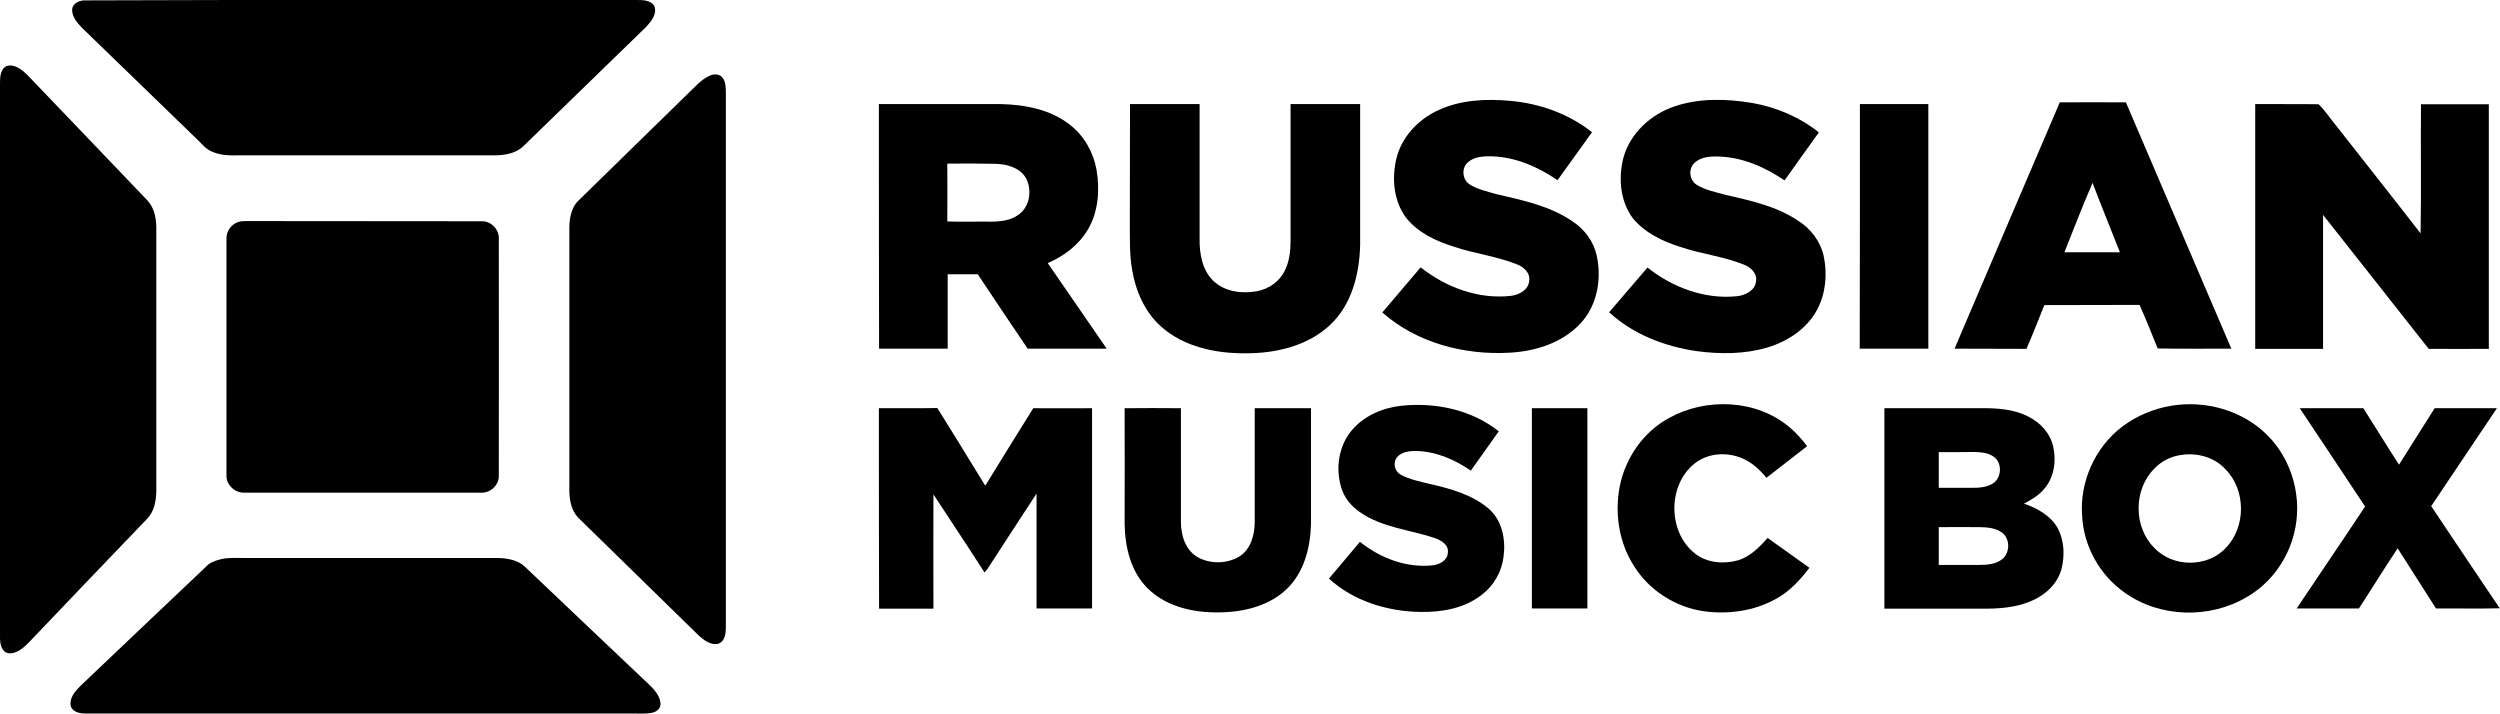 <?xml version="1.0" encoding="utf-8"?>
<!-- Generator: Adobe Illustrator 23.0.5, SVG Export Plug-In . SVG Version: 6.00 Build 0)  -->
<svg version="1.1" id="Layer_1" xmlns="http://www.w3.org/2000/svg" xmlns:xlink="http://www.w3.org/1999/xlink" x="0px" y="0px"
	 viewBox="0 0 1297.1 370.3" style="enable-background:new 0 0 1297.1 370.3;" xml:space="preserve">
<g>
	<path d="M43.4,0.2C139-0.2,234.6,0.1,330.2,0c3.3,0,7.7,0,9.4,3.4c1.3,4-1.7,7.7-4.3,10.5c-21.1,20.6-42.3,41-63.4,61.6
		c-3.7,3.9-9.5,5-14.7,5.1c-44.3,0-88.7,0-133,0c-4.7,0.1-9.5,0.1-13.9-1.8c-3-1.1-5.1-3.6-7.3-5.8C82.8,53.5,62.7,33.9,42.5,14.4
		c-2.5-2.6-5.1-5.7-5.1-9.4C37.6,1.9,40.8,0.4,43.4,0.2z"/>
	<path d="M3.6,34.2c4.1-1.1,7.8,2,10.5,4.6c20.8,21.6,41.4,43.3,62.1,64.9c3.7,3.7,4.8,9.1,4.9,14.1c0,45.7,0,91.4,0,137.1
		c-0.1,5-1.1,10.5-4.7,14.2c-20.6,21.4-41.1,42.9-61.6,64.4c-2.8,2.8-6.4,6-10.7,5.4c-3.4-0.9-4.1-5-4.1-8c0-96,0-192,0-288
		C0,39.7,0.3,35.6,3.6,34.2z"/>
	<path d="M368.4,39.2c2-0.9,4.8-0.9,6.3,0.9c1.8,2.1,1.9,5,1.9,7.6c0,92.7,0,185.3,0,278c0,3-0.5,6.8-3.6,8.2
		c-4.1,1.2-7.9-1.8-10.7-4.4c-20.7-20.3-41.5-40.5-62.2-60.8c-3.6-3.6-4.6-9-4.7-14c0-45,0-90,0-135c-0.1-5.5,0.6-11.8,4.9-15.8
		c20.6-20.1,41.1-40.2,61.7-60.3C363.9,41.9,366,40.2,368.4,39.2z"/>
	<path d="M746.4,57.1c11.5-5.3,24.5-5.9,36.9-4.8c15.4,1.3,30.6,6.7,42.7,16.3c-6,8.3-11.9,16.6-17.9,24.9c-10-6.9-21.7-12-34-12.4
		c-4.3-0.1-9.3,0.1-12.6,3.2c-3.3,3-2.8,8.8,0.9,11.3c4.2,2.7,9.2,3.7,13.9,5.1c13.7,3.2,28,6.1,39.8,14.3
		c6.2,4.1,10.9,10.6,12.4,17.9c2.6,12.1,0.1,25.9-8.6,35c-9.4,10.1-23.4,14.4-36.8,15.1c-23.4,1.3-48.1-5.1-65.9-20.9
		c6.6-7.8,13.2-15.6,19.9-23.4c13.1,10.4,30,16.7,46.8,14.8c4.2-0.5,9.1-3,9.5-7.7c0.7-4.2-2.9-7.4-6.5-8.7
		c-10.5-4.2-21.9-5.5-32.6-9.1c-9.3-2.9-18.7-7.3-24.9-15.2c-6.3-8.6-7.3-20-5-30.1C727,71.2,735.8,61.9,746.4,57.1z"/>
	<path d="M868.5,55.3c13-4.5,27.1-4.1,40.5-1.9c12.6,2.2,24.7,7.3,34.7,15.3c-5.9,8.3-11.9,16.5-17.8,24.9
		c-10.3-7-22.2-12.2-34.8-12.4c-4.2-0.1-9.1,0.3-12.2,3.6c-3,3.1-2.3,8.7,1.3,11c4.4,2.8,9.7,3.8,14.7,5.2c13,3,26.4,5.8,37.7,13.3
		c6.7,4.1,11.9,10.8,13.6,18.5c2,9.3,1.1,19.4-3.4,27.9c-5.3,9.9-15.2,16.4-25.8,19.6c-11.8,3.5-24.5,3.5-36.6,1.9
		c-16.6-2.4-33.1-8.7-45.5-20.2c6.7-7.7,13.2-15.5,19.9-23.2c12.9,10.3,29.6,16.6,46.3,14.9c4.3-0.4,9.6-2.9,10-7.8
		c0.7-4.1-2.8-7.3-6.3-8.6c-10.6-4.3-22.2-5.5-33-9.2c-9.3-2.9-18.6-7.4-24.8-15.1c-6.5-9-7.4-21-4.6-31.5
		C846,68.9,856.6,59.4,868.5,55.3z"/>
	<g>
		<path d="M1068.7,53.1c11.4-0.1,22.9,0,34.3,0c18.3,42.6,36.4,85.2,54.7,127.8c-12.8,0-25.5,0.1-38.2-0.1
			c-3.1-7.6-6.1-15.2-9.4-22.6c-16.5,0.1-32.9,0-49.4,0.1c-3.1,7.5-6,15.2-9.3,22.7c-12.4-0.1-24.9,0-37.3-0.1
			C1032.2,138.3,1050.5,95.7,1068.7,53.1z M1071.1,130.9c9.6,0,19.2,0,28.8,0c-4.7-12-9.6-23.9-14.2-36
			C1080.5,106.8,1075.9,118.9,1071.1,130.9z"/>
	</g>
	<g>
		<path d="M456,54c21.1,0,42.2,0,63.3,0c12.6,0.3,25.8,2.8,35.9,10.8c7.3,5.7,12.1,14.2,13.7,23.2c1.8,10.4,1,21.8-4.4,31
			c-4.7,8-12.4,13.9-20.9,17.5c10.2,14.8,20.4,29.6,30.6,44.4c-13.7,0-27.3,0-41,0c-8.7-12.8-17.3-25.7-25.9-38.6
			c-5.2,0-10.4,0-15.6,0c0,12.9,0,25.7,0,38.6c-11.9,0-23.7,0-35.6,0C456,138.6,456,96.3,456,54z M491.5,84.9c0,10,0.1,20,0,30
			c7.5,0.3,15.1,0,22.6,0.1c5,0,10.4-0.6,14.5-3.7c6-4.3,7-13.4,3.4-19.4c-3.4-5.2-10-6.8-15.8-6.9C508,84.8,499.7,84.8,491.5,84.9z
			"/>
	</g>
	<path d="M586.3,54c12,0,24.1,0,36.1,0c0,23.3,0,46.5,0,69.8c-0.1,7.7,1.3,16.2,7,21.8c5.9,5.8,14.9,6.9,22.7,5.5
		c6.1-1.1,11.8-5,14.5-10.7c2.4-4.8,3-10.2,3-15.5c0-23.6,0-47.3,0-70.9c12,0,24.1,0,36.1,0c0,24.3,0,48.6,0,72.9
		c-0.3,15.1-4.3,31.2-15.7,41.8c-11.7,10.9-28.3,14.7-43.9,14.6c-15.4,0.1-31.8-3.3-43.6-13.8C594,162,589.2,151,587.4,140
		c-1.5-8.3-1.1-16.8-1.2-25.2C586.3,94.5,586.2,74.2,586.3,54z"/>
	<path d="M965,54c11.9,0,23.7,0,35.5,0c0,42.3,0,84.6,0,126.9c-11.9,0-23.7,0-35.6,0C965,138.6,965,96.3,965,54z"/>
	<path d="M1170.1,54c11,0.1,22-0.1,32.9,0.1c3.5,3.4,6.2,7.7,9.4,11.5c14.5,18.5,29.1,36.9,43.5,55.5c0.4-22.3,0-44.7,0.2-67
		c11.7,0,23.5,0,35.2,0c0,42.3,0,84.6,0,126.9c-10.4,0-20.8,0.1-31.2,0c-18.3-23.2-36.5-46.4-54.8-69.5c0,23.2,0,46.3,0,69.5
		c-11.7,0-23.5,0-35.2,0C1170.1,138.6,1170.1,96.3,1170.1,54z"/>
	<path d="M123.5,115.2c1.5-0.5,3.1-0.5,4.6-0.5c40.7,0.1,81.4,0,122.1,0.1c4.7,0,8.8,4.3,8.6,9c0,41,0.1,82.1,0,123.1
		c0.1,5-4.7,9.2-9.6,8.7c-40.7,0-81.4,0-122.1,0c-4.9,0.4-9.7-3.8-9.6-8.8c0-41,0-82,0-123.1C117.4,120,120,116.4,123.5,115.2z"/>
	<path d="M727.3,210.5c17.6-1.8,36.3,2.1,50.3,13.3c-4.8,6.8-9.6,13.6-14.5,20.4c-8.5-5.9-18.5-10.2-29-10.2c-3.4,0-7.2,0.6-9.4,3.4
		c-2.1,2.8-1.1,7.1,1.9,8.8c4.7,2.6,10.1,3.6,15.3,4.9c10.9,2.5,22.2,5.6,30.8,13.1c6.8,6.1,8.6,16,7.4,24.7
		c-0.9,7.7-5.1,15-11.3,19.7c-8.9,7-20.6,9.1-31.7,8.9c-17.1-0.2-34.8-5.6-47.6-17.3c5.4-6.3,10.7-12.7,16.1-19.1
		c10.5,8.5,24.2,13.7,37.8,12.2c3.5-0.4,7.6-2.5,7.8-6.5c0.6-4.3-3.8-6.7-7.3-7.8c-12.6-4.2-26.7-5.3-37.9-13
		c-4.9-3.2-8.8-7.9-10.3-13.7c-2.8-9.9-1-21.3,5.8-29.2C707.9,215.6,717.6,211.5,727.3,210.5z"/>
	<path d="M866.1,216.8c19.2-10.6,45.2-9.6,62.3,4.8c3.5,2.9,6.5,6.3,9.2,9.9c-7,5.4-14.1,10.9-21.1,16.4c-3.5-4.3-7.8-8.2-13-10.3
		c-7.9-3.2-17.7-2.5-24.4,3c-13.9,11.2-13.8,35.4,0.2,46.5c6.1,4.9,14.7,5.7,22.1,3.7c6.5-1.8,11.4-6.8,15.7-11.7
		c7.2,5.2,14.4,10.3,21.7,15.5c-4.8,6.3-10.4,12.4-17.5,16.2c-11.4,6.3-24.8,8.1-37.6,6.3c-14.5-2.2-27.9-10.7-35.7-23.1
		c-7.9-12-10.3-27.2-7.7-41.2C843.1,237.9,852.6,224,866.1,216.8z"/>
	<g>
		<path d="M1126.7,210.5c17.6-2.9,36.7,2.4,49.5,15.1c13.3,13.1,18.7,33.4,14,51.4c-3.4,13.5-12.1,25.6-24.2,32.6
			c-19.2,11.6-45.3,11-63.6-2.1c-12.9-9-21.3-24-22.1-39.7c-1.4-17.6,6.6-35.6,20.6-46.3C1108.4,215.8,1117.4,212,1126.7,210.5z
			 M1131.3,236.1c-5.2,0.8-10.1,3.3-13.7,7.2c-10.7,10.8-10.7,30.2,0.1,40.9c9.4,10.2,27.5,10.4,37,0.2c10.7-10.8,10.7-30.2-0.1-41
			C1148.8,237.1,1139.7,234.7,1131.3,236.1z"/>
	</g>
	<path d="M456,211.8c10.1-0.1,20.2,0.1,30.3-0.1c8.4,13.3,16.6,26.9,24.9,40.3c8.3-13.4,16.5-26.9,24.9-40.2c10.2,0.1,20.3,0,30.5,0
		c0,34.6,0,69.3,0,103.9c-9.6,0-19.2,0-28.8,0c0-19.9,0-39.7,0-59.6c-8.5,13-17,26-25.4,39c-0.5,0.6-1,1.3-1.6,1.9
		c-8.7-13.6-17.7-27-26.5-40.5c-0.1,19.8,0,39.5,0,59.3c-9.4,0-18.8,0-28.2,0C456,281.1,456,246.4,456,211.8z"/>
	<path d="M583.5,211.8c9.7-0.1,19.5-0.1,29.2,0c0,19.7,0,39.3,0,59c0,7,2.4,14.8,8.9,18.4c6.5,3.5,15.1,3.4,21.5-0.5
		c5.9-3.8,7.9-11.3,7.9-17.9c0-19.7,0-39.4,0-59c9.7,0,19.5,0,29.2,0c0,20,0,40,0,60c-0.3,12.3-3.6,25.5-13,34.2
		c-10.2,9.4-24.6,12.1-38.1,11.7c-12.3-0.3-25.2-3.8-34-12.8c-8.5-8.6-11.4-21.2-11.6-33C583.5,251.8,583.6,231.8,583.5,211.8z"/>
	<path d="M794.8,211.8c9.6,0,19.2,0,28.8,0c0,34.6,0,69.3,0,103.9c-9.6,0-19.2,0-28.8,0C794.8,281.1,794.8,246.4,794.8,211.8z"/>
	<g>
		<path d="M977.7,211.8c16.8,0,33.6,0,50.4,0c8.1-0.1,16.6,0.5,24,4.2c6.4,3.1,11.7,8.8,13.2,15.8c1.7,7.6,0.4,16.2-4.9,22.1
			c-2.8,3.3-6.6,5.5-10.3,7.4c7,2.4,14,6.3,17.6,12.9c3.3,6.3,3.6,13.8,2,20.6c-1.9,7.6-7.9,13.5-14.9,16.6
			c-8.3,3.9-17.7,4.5-26.7,4.4c-16.8,0-33.6,0-50.4,0C977.7,281.1,977.7,246.5,977.7,211.8z M1005.9,234.6c0,6.2,0,12.3,0,18.5
			c5.8,0,11.5,0,17.3,0c3.7,0,7.7-0.2,11-2.4c4.5-3,4.7-10.9,0-13.9c-2.9-2-6.6-2.2-10-2.3C1018,234.6,1012,234.6,1005.9,234.6z
			 M1005.9,273.5c0,6.5,0,13,0,19.6c7.1,0,14.2,0,21.3,0c3.9,0,8.2-0.4,11.4-2.8c4.3-3.2,4.5-10.6,0.2-13.9
			c-3.3-2.5-7.6-2.8-11.5-2.9C1020.1,273.5,1013,273.4,1005.9,273.5z"/>
	</g>
	<path d="M1193.2,211.8c11,0,22,0,33,0c6.2,9.7,12.2,19.6,18.5,29.3c6.2-9.8,12.3-19.5,18.5-29.3c10.8,0,21.5,0,32.3,0
		c-11.4,16.9-22.8,33.9-34.1,50.8c11.9,17.7,23.6,35.4,35.6,53c-11,0.3-22,0-33.1,0.1c-6.7-10.4-13.2-20.8-19.9-31.2
		c-6.9,10.3-13.3,20.8-20.1,31.2c-10.8,0-21.5,0-32.3,0c11.8-17.7,23.8-35.2,35.5-52.9C1215.9,245.9,1204.6,228.8,1193.2,211.8z"/>
	<path d="M113.6,290.4c4.1-1.2,8.4-0.9,12.6-0.9c44,0,88,0,132,0c4.9,0.1,10.3,1,14,4.4c21.5,20.4,43,40.9,64.6,61.3
		c2.7,2.6,5.5,5.7,5.9,9.6c0.3,2.6-2,4.6-4.4,5c-3.3,0.7-6.7,0.4-10,0.4c-94.7,0-189.3,0-284,0c-2.9,0-6.6-0.7-7.6-3.9
		c-0.8-4.1,2.2-7.6,4.9-10.3c21.7-20.7,43.5-41.3,65.2-61.9C108.4,292.2,111,291.1,113.6,290.4z"/>
</g>
</svg>
